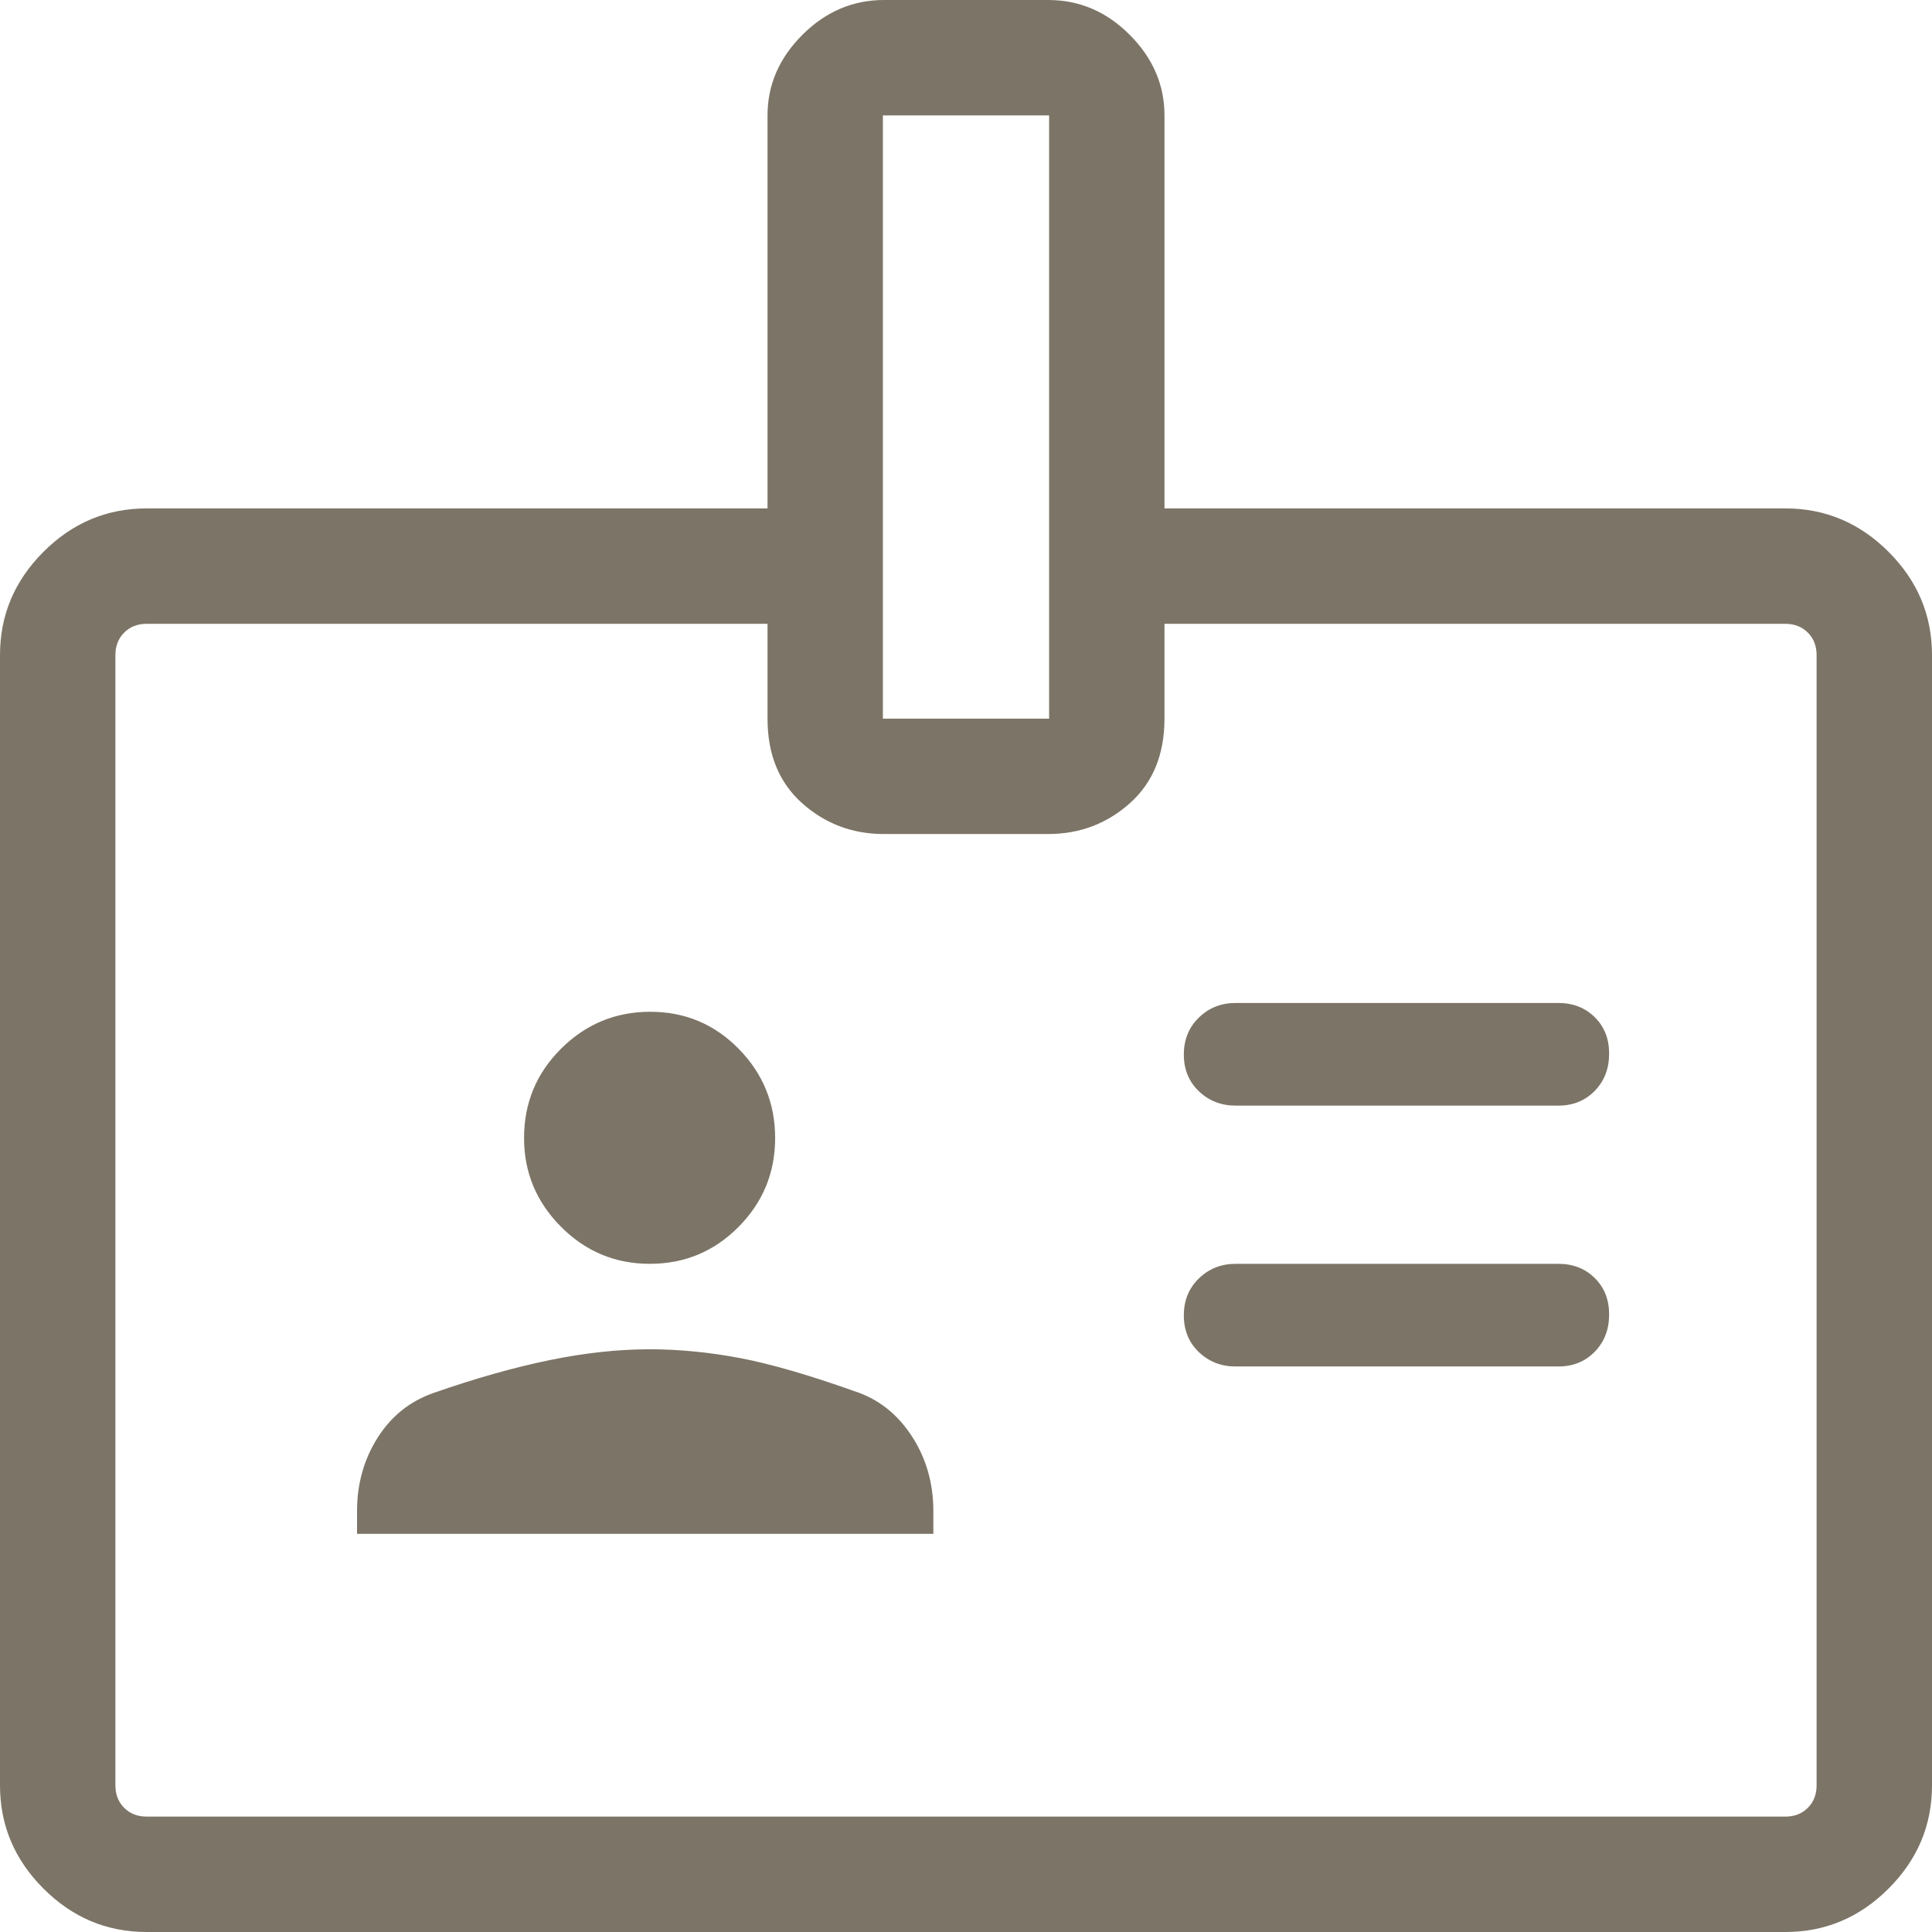 <svg width="52" height="52" viewBox="0 0 52 52" fill="none" xmlns="http://www.w3.org/2000/svg">
<path d="M9.61 41.284H25.121V40.668C25.121 39.942 24.939 39.288 24.575 38.707C24.21 38.126 23.733 37.721 23.142 37.495C21.84 37.028 20.77 36.715 19.931 36.555C19.093 36.396 18.277 36.316 17.484 36.316C16.635 36.316 15.733 36.414 14.779 36.611C13.825 36.807 12.784 37.102 11.658 37.495C11.021 37.721 10.521 38.126 10.157 38.707C9.793 39.288 9.61 39.942 9.61 40.668V41.284ZM33.258 36.779H41.942C42.338 36.779 42.664 36.647 42.923 36.382C43.181 36.117 43.31 35.782 43.31 35.378C43.31 34.98 43.181 34.654 42.923 34.399C42.664 34.143 42.338 34.016 41.942 34.016H33.258C32.868 34.016 32.538 34.147 32.268 34.409C31.998 34.671 31.863 35.003 31.863 35.404C31.863 35.805 31.998 36.134 32.268 36.392C32.538 36.65 32.868 36.779 33.258 36.779ZM17.491 34.016C18.424 34.016 19.219 33.685 19.877 33.023C20.534 32.362 20.863 31.564 20.863 30.63C20.863 29.696 20.536 28.896 19.883 28.23C19.23 27.565 18.436 27.232 17.503 27.232C16.57 27.232 15.77 27.562 15.104 28.223C14.438 28.884 14.105 29.686 14.105 30.631C14.105 31.556 14.436 32.351 15.098 33.017C15.76 33.683 16.557 34.016 17.491 34.016ZM33.258 29.758H41.942C42.338 29.758 42.664 29.625 42.923 29.361C43.181 29.096 43.31 28.762 43.31 28.356C43.31 27.959 43.181 27.633 42.923 27.378C42.664 27.123 42.338 26.995 41.942 26.995H33.258C32.868 26.995 32.538 27.126 32.268 27.388C31.998 27.65 31.863 27.982 31.863 28.383C31.863 28.784 31.998 29.113 32.268 29.371C32.538 29.629 32.868 29.758 33.258 29.758ZM3.947 52C2.874 52 1.948 51.611 1.169 50.831C0.39 50.052 0 49.126 0 48.053V17.631C0 16.558 0.39 15.632 1.169 14.853C1.948 14.074 2.874 13.684 3.947 13.684H20.658V3.106C20.658 2.285 20.971 1.563 21.596 0.938C22.222 0.313 22.955 0 23.793 0H28.213C29.053 0 29.784 0.313 30.407 0.938C31.03 1.563 31.342 2.285 31.342 3.106V13.684H48.053C49.126 13.684 50.052 14.074 50.831 14.853C51.611 15.632 52 16.558 52 17.631V48.053C52 49.126 51.611 50.052 50.831 50.831C50.052 51.611 49.126 52 48.053 52H3.947ZM3.947 48.894H48.053C48.298 48.894 48.5 48.816 48.658 48.658C48.816 48.5 48.894 48.298 48.894 48.053V17.631C48.894 17.386 48.816 17.184 48.658 17.027C48.5 16.869 48.298 16.79 48.053 16.79H31.342V19.342C31.342 20.303 31.033 21.061 30.413 21.616C29.794 22.17 29.059 22.448 28.209 22.448H23.791C22.941 22.448 22.206 22.17 21.587 21.616C20.967 21.061 20.658 20.303 20.658 19.342V16.79H3.947C3.702 16.79 3.5 16.869 3.342 17.027C3.185 17.184 3.106 17.386 3.106 17.631V48.053C3.106 48.298 3.185 48.5 3.342 48.658C3.5 48.816 3.702 48.894 3.947 48.894ZM23.763 19.342H28.237V3.106H23.763V19.342Z" fill="#7C7466"/>
</svg>
